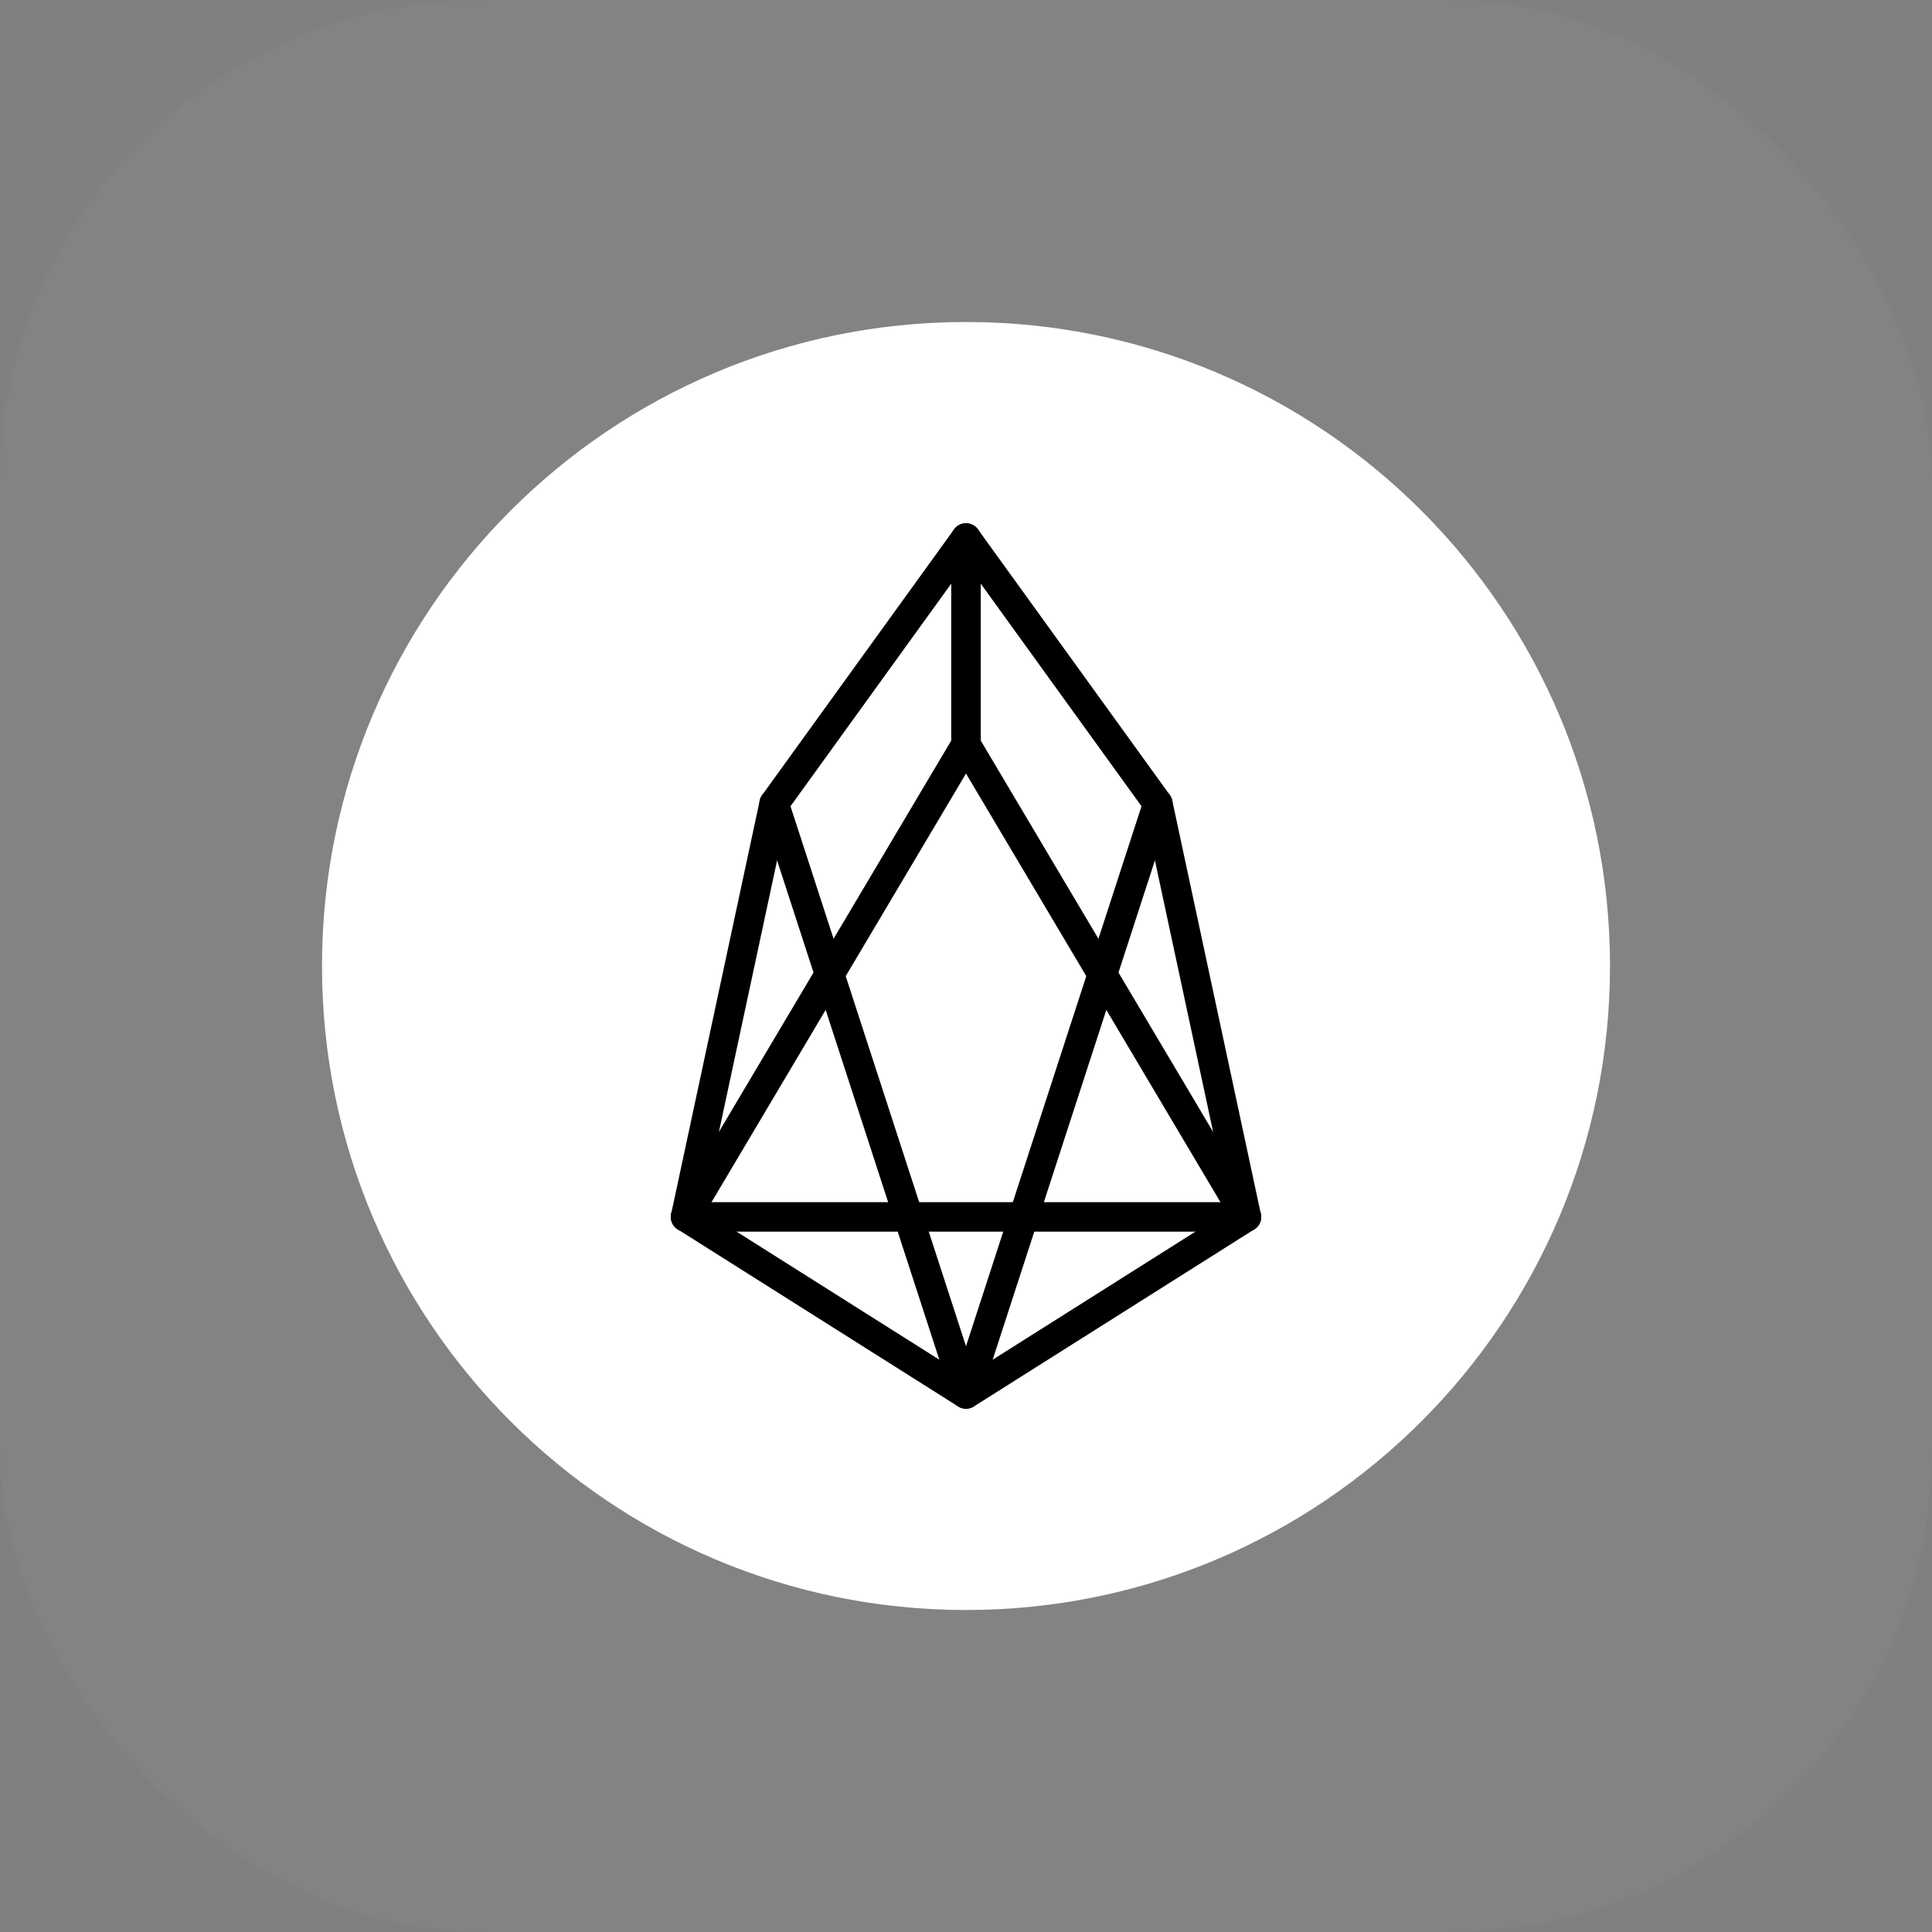<svg width="48" height="48" viewBox="0 0 48 48" fill="none" xmlns="http://www.w3.org/2000/svg">
<rect x="0" y="0" width="48" height="48" fill="#808080" stroke="none"/>
<rect width="48" height="48" rx="12" fill="#E0E0FF" fill-opacity="0.04"/>
<g clip-path="url(#clip0_102_5459)">
<path fill-rule="evenodd" clip-rule="evenodd" d="M24 8C32.837 8 40 15.163 40 24C40 32.837 32.837 40 24 40C15.163 40 8 32.837 8 24C8 15.163 15.163 8 24 8Z" fill="white"/>
<path fill-rule="evenodd" clip-rule="evenodd" d="M24 13C24.118 13 24.229 13.056 24.297 13.152L29.064 19.752C29.094 19.793 29.115 19.84 29.125 19.89L31.325 30.157C31.358 30.307 31.293 30.461 31.163 30.543L24.196 34.943C24.076 35.019 23.924 35.019 23.804 34.943L16.838 30.543C16.708 30.461 16.643 30.307 16.675 30.157L18.875 19.89C18.886 19.84 18.907 19.793 18.936 19.752L23.703 13.152C23.772 13.056 23.882 13 24 13ZM19.576 20.119L17.446 30.06L24 34.2L30.555 30.06L28.424 20.119L24 13.993L19.576 20.119Z" fill="black"/>
<path fill-rule="evenodd" clip-rule="evenodd" d="M24 18.133C24.129 18.133 24.249 18.201 24.315 18.313L31.282 30.046C31.385 30.22 31.328 30.445 31.154 30.549C30.98 30.652 30.755 30.595 30.651 30.421L24 19.218L17.349 30.421C17.245 30.595 17.02 30.652 16.846 30.549C16.672 30.445 16.615 30.22 16.718 30.046L23.685 18.313C23.751 18.201 23.871 18.133 24 18.133Z" fill="black"/>
<path fill-rule="evenodd" clip-rule="evenodd" d="M24 13C24.203 13 24.367 13.164 24.367 13.367V18.5C24.367 18.703 24.203 18.867 24 18.867C23.797 18.867 23.633 18.703 23.633 18.5V13.367C23.633 13.164 23.797 13 24 13Z" fill="black"/>
<path fill-rule="evenodd" clip-rule="evenodd" d="M16.667 30.233C16.667 30.031 16.831 29.867 17.033 29.867H30.967C31.169 29.867 31.333 30.031 31.333 30.233C31.333 30.436 31.169 30.6 30.967 30.6H17.033C16.831 30.6 16.667 30.436 16.667 30.233Z" fill="black"/>
<path fill-rule="evenodd" clip-rule="evenodd" d="M19.12 19.618C19.313 19.555 19.52 19.661 19.582 19.853L24 33.447L28.418 19.853C28.481 19.661 28.688 19.555 28.88 19.618C29.073 19.68 29.178 19.887 29.115 20.08L24.349 34.747C24.3 34.898 24.159 35 24 35C23.841 35 23.701 34.898 23.651 34.747L18.885 20.08C18.822 19.887 18.927 19.68 19.12 19.618Z" fill="black"/>
</g>
<defs>
<clipPath id="clip0_102_5459">
<rect width="32" height="32" fill="white" transform="translate(8 8)"/>
</clipPath>
</defs>
</svg>
